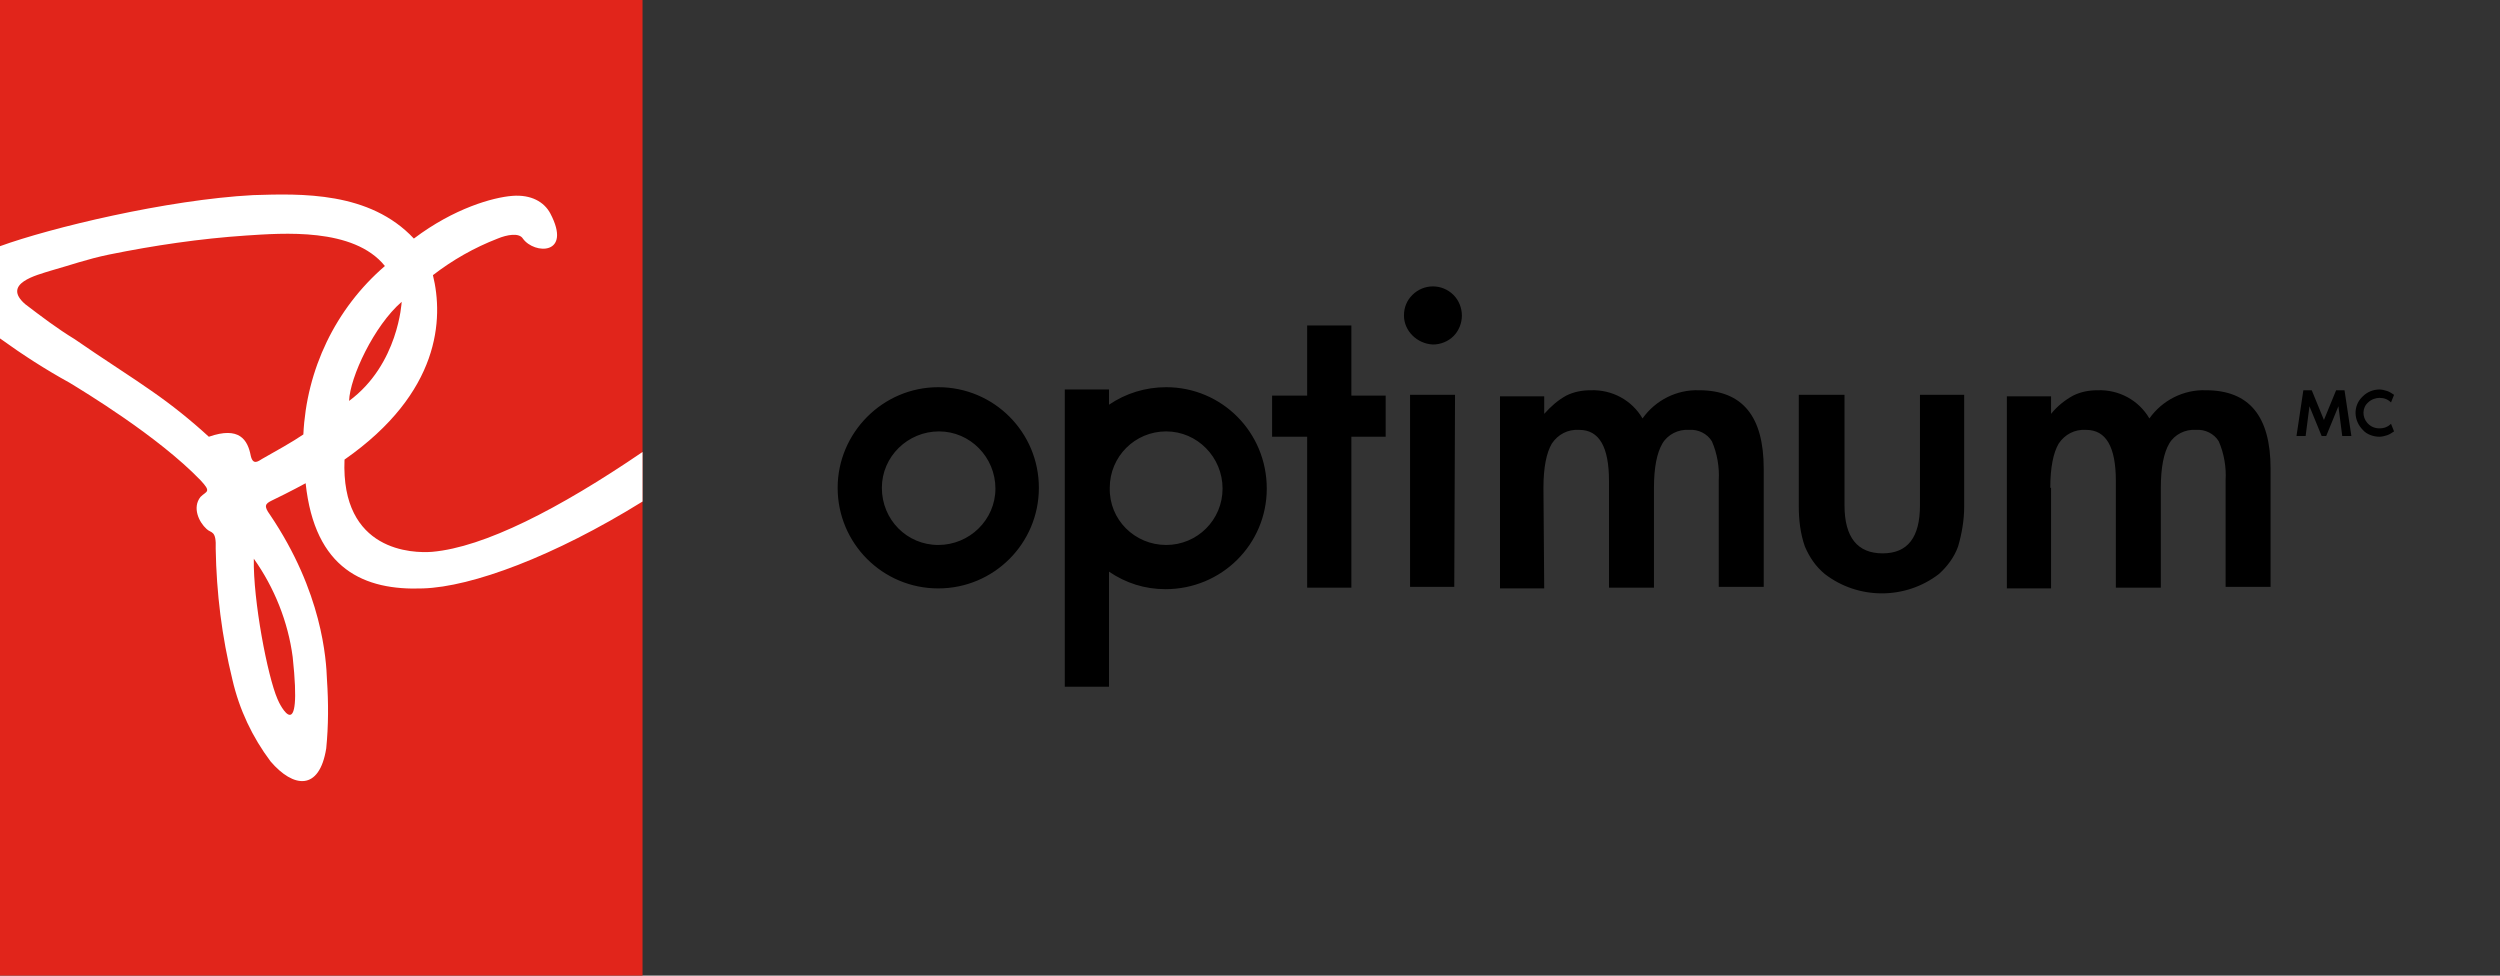 <?xml version="1.0" encoding="utf-8"?>
<!-- Generator: Adobe Illustrator 25.0.1, SVG Export Plug-In . SVG Version: 6.00 Build 0)  -->
<svg version="1.1" id="Layer_1" xmlns="http://www.w3.org/2000/svg" xmlns:xlink="http://www.w3.org/1999/xlink" x="0px" y="0px"
	 viewBox="0 0 328 128" style="enable-background:new 0 0 328 128;" xml:space="preserve">
<rect x="0" y="0" width="328" height="128" fill="#333333" stroke="none"/>
<style type="text/css">
	.st0{fill:#E1251B;}
	.st1{fill:#FFFFFF;}
</style>
<path d="M177.3,77.1h-5.8V57.3h-4.6v-5.4h4.6v-9.2h5.8v9.2h4.5v5.4h-4.5V77.1z M188,45.2c1,0,2-0.4,2.7-1.1c0.7-0.7,1.1-1.7,1.1-2.7
	c0-1-0.4-2-1.1-2.7c-1.5-1.5-3.9-1.5-5.4,0c0,0,0,0,0,0c-0.7,0.7-1.1,1.6-1.1,2.7C184.2,43.4,185.9,45.1,188,45.2
	C188,45.2,188,45.2,188,45.2 M202.5,64c0-2.7,0.4-4.6,1.1-5.8c0.8-1.2,2.1-1.9,3.6-1.8c2.6,0,3.9,2.2,3.9,6.7v14h5.9V64
	c0-2.7,0.4-4.6,1.1-5.8c0.7-1.2,2.1-1.9,3.5-1.8c1.2-0.1,2.4,0.5,3,1.5c0.7,1.6,1,3.4,0.9,5.1v14h5.9V61.5c0-6.9-2.8-10.3-8.5-10.3
	c-2.9-0.1-5.7,1.3-7.4,3.7c-1.4-2.4-4-3.8-6.8-3.7c-1.1,0-2.2,0.2-3.2,0.7c-1.1,0.6-2,1.4-2.9,2.4v-2.3h-5.8v25.2h5.8L202.5,64z
	 M190.9,51.8H185v25.2h5.8L190.9,51.8z M236.8,71.7c0.6,1.4,1.4,2.6,2.6,3.6c4.4,3.4,10.6,3.4,15,0c1.1-1,2-2.2,2.5-3.6
	c0.5-1.7,0.8-3.5,0.8-5.2V51.8h-5.8v14.5c0,4.2-1.6,6.3-4.9,6.3s-5-2.1-5-6.3V51.8H236v14.6C236,68.2,236.2,70,236.8,71.7 M153,71.5
	c4.1,0,7.4-3.3,7.4-7.4s-3.3-7.5-7.4-7.5c-4.1,0-7.4,3.3-7.4,7.4v0C145.5,68.2,148.9,71.5,153,71.5C153,71.5,153,71.5,153,71.5
	 M153,50.8c7.3,0,13.2,5.9,13.2,13.3c0,7.3-5.9,13.2-13.3,13.2c-2.7,0-5.2-0.8-7.4-2.3v15.1h-5.8v-39h5.8v2
	C147.7,51.6,150.3,50.8,153,50.8 M123.1,71.5c4.1,0,7.5-3.3,7.5-7.4c0-4.1-3.3-7.5-7.4-7.5s-7.5,3.3-7.5,7.4c0,0,0,0,0,0
	C115.7,68.2,119,71.5,123.1,71.5C123.1,71.5,123.1,71.5,123.1,71.5 M123.1,50.8c7.3,0,13.2,5.9,13.2,13.2s-5.9,13.2-13.2,13.2
	s-13.2-5.9-13.2-13.2l0,0C109.9,56.8,115.8,50.8,123.1,50.8 M269,64c0-2.7,0.4-4.6,1.1-5.8c0.8-1.2,2.1-1.9,3.6-1.8
	c2.6,0,3.9,2.2,3.9,6.7v14h5.9V64c0-2.7,0.4-4.6,1.1-5.8c0.7-1.2,2.1-1.9,3.5-1.8c1.2-0.1,2.4,0.5,3,1.5c0.7,1.6,1,3.4,0.9,5.1v14
	h5.9V61.5c0-6.9-2.8-10.3-8.5-10.3c-2.9-0.1-5.7,1.3-7.4,3.7c-1.4-2.4-4-3.8-6.8-3.7c-1.1,0-2.2,0.2-3.2,0.7
	c-1.1,0.6-2.1,1.4-2.9,2.4v-2.3h-5.8v25.2h5.8V64z"/>
<rect class="st0" width="84.3" height="128"/>
<path class="st1" d="M56.7,72.4c-2.5,0.2-12,0-11.5-12.1c12.6-8.8,13-18.5,11.6-24.2c2.6-2,5.4-3.6,8.5-4.8c1.2-0.5,2.8-0.8,3.3,0
	c1.5,2.1,6.5,2.2,3.6-3.3c-0.8-1.5-2.5-2.5-5-2.3s-7.6,1.6-12.9,5.6c-5.8-6.2-14.8-5.9-21.1-5.7C21.9,26.2,6.6,29.9,0,32.3v12.1
	c2.9,2.1,6,4.1,9.1,5.8c1.8,1.1,11.6,7,17.2,12.8c1.5,1.6,0.8,1.4,0,2.2c-1.1,1.4-0.2,3.3,0.8,4.2c0.6,0.6,1.3,0.1,1.2,2.6
	c0.1,5.8,0.8,11.5,2.2,17.2c0.9,3.9,2.6,7.5,5,10.7c3,3.5,6.4,3.9,7.3-1.7c0.3-3,0.3-6,0.1-9c-0.1-2.7-0.6-11.5-7.5-21.7
	c-0.8-1.1-0.6-1.4,0.2-1.8c2.5-1.2,4.5-2.3,4.5-2.3c1.2,11.3,7.7,14.1,15.4,13.8c6.4-0.2,17.2-4.2,28.8-11.4v-6.5
	C73.3,66.8,63.5,71.8,56.7,72.4z M52.7,39.6c0,0-0.4,8.2-6.9,13C45.9,49.5,49.1,42.7,52.7,39.6z M38.4,86.2c1.3,12.1-1.7,6.3-2,5.5
	c-1.3-3-3.2-12.9-3.1-18.4C36,77.1,37.8,81.6,38.4,86.2z M39.8,57c-1.3,0.9-3.8,2.3-5.4,3.2c-0.5,0.3-1.2,0.9-1.5-0.4
	c-0.4-2.1-1.5-3.9-5.5-2.5c-2.4-2.2-4.9-4.2-7.5-6c-2.1-1.5-6.8-4.5-10.1-6.8c-2.3-1.4-4.4-3-6.5-4.6c-3.1-2.7,1.5-3.8,3.4-4.4
	c2.5-0.7,4.7-1.5,7.6-2.1c5.9-1.2,12-2.1,18-2.5c4.7-0.3,14.1-1.1,18.2,4C44,40.5,40.2,48.5,39.8,57z"/>
<path d="M307.6,51.2l0.9,6h-1.2l-0.5-3.9l-1.6,3.9h-0.6l-1.6-3.9l-0.5,3.9h-1.2l0.9-6h1.1l1.6,3.9l1.6-3.9L307.6,51.2z M312.2,56.2
	c0.6,0,1.1-0.2,1.5-0.6l0.4,1c-0.3,0.2-0.6,0.4-0.9,0.5c-0.3,0.1-0.7,0.2-1,0.2c-0.8,0-1.7-0.3-2.2-0.9c-1.2-1.2-1.3-3.1-0.1-4.3
	c0,0,0.1-0.1,0.1-0.1c0.6-0.6,1.4-0.9,2.2-0.9c0.3,0,0.7,0.1,1,0.2c0.3,0.1,0.6,0.3,0.9,0.5l-0.4,1c-0.4-0.4-0.9-0.6-1.5-0.6
	c-0.5,0-1.1,0.2-1.5,0.6c-0.8,0.7-0.8,1.9-0.1,2.7c0,0,0.1,0.1,0.1,0.1C311.1,56,311.6,56.2,312.2,56.2L312.2,56.2z"/>
</svg>
